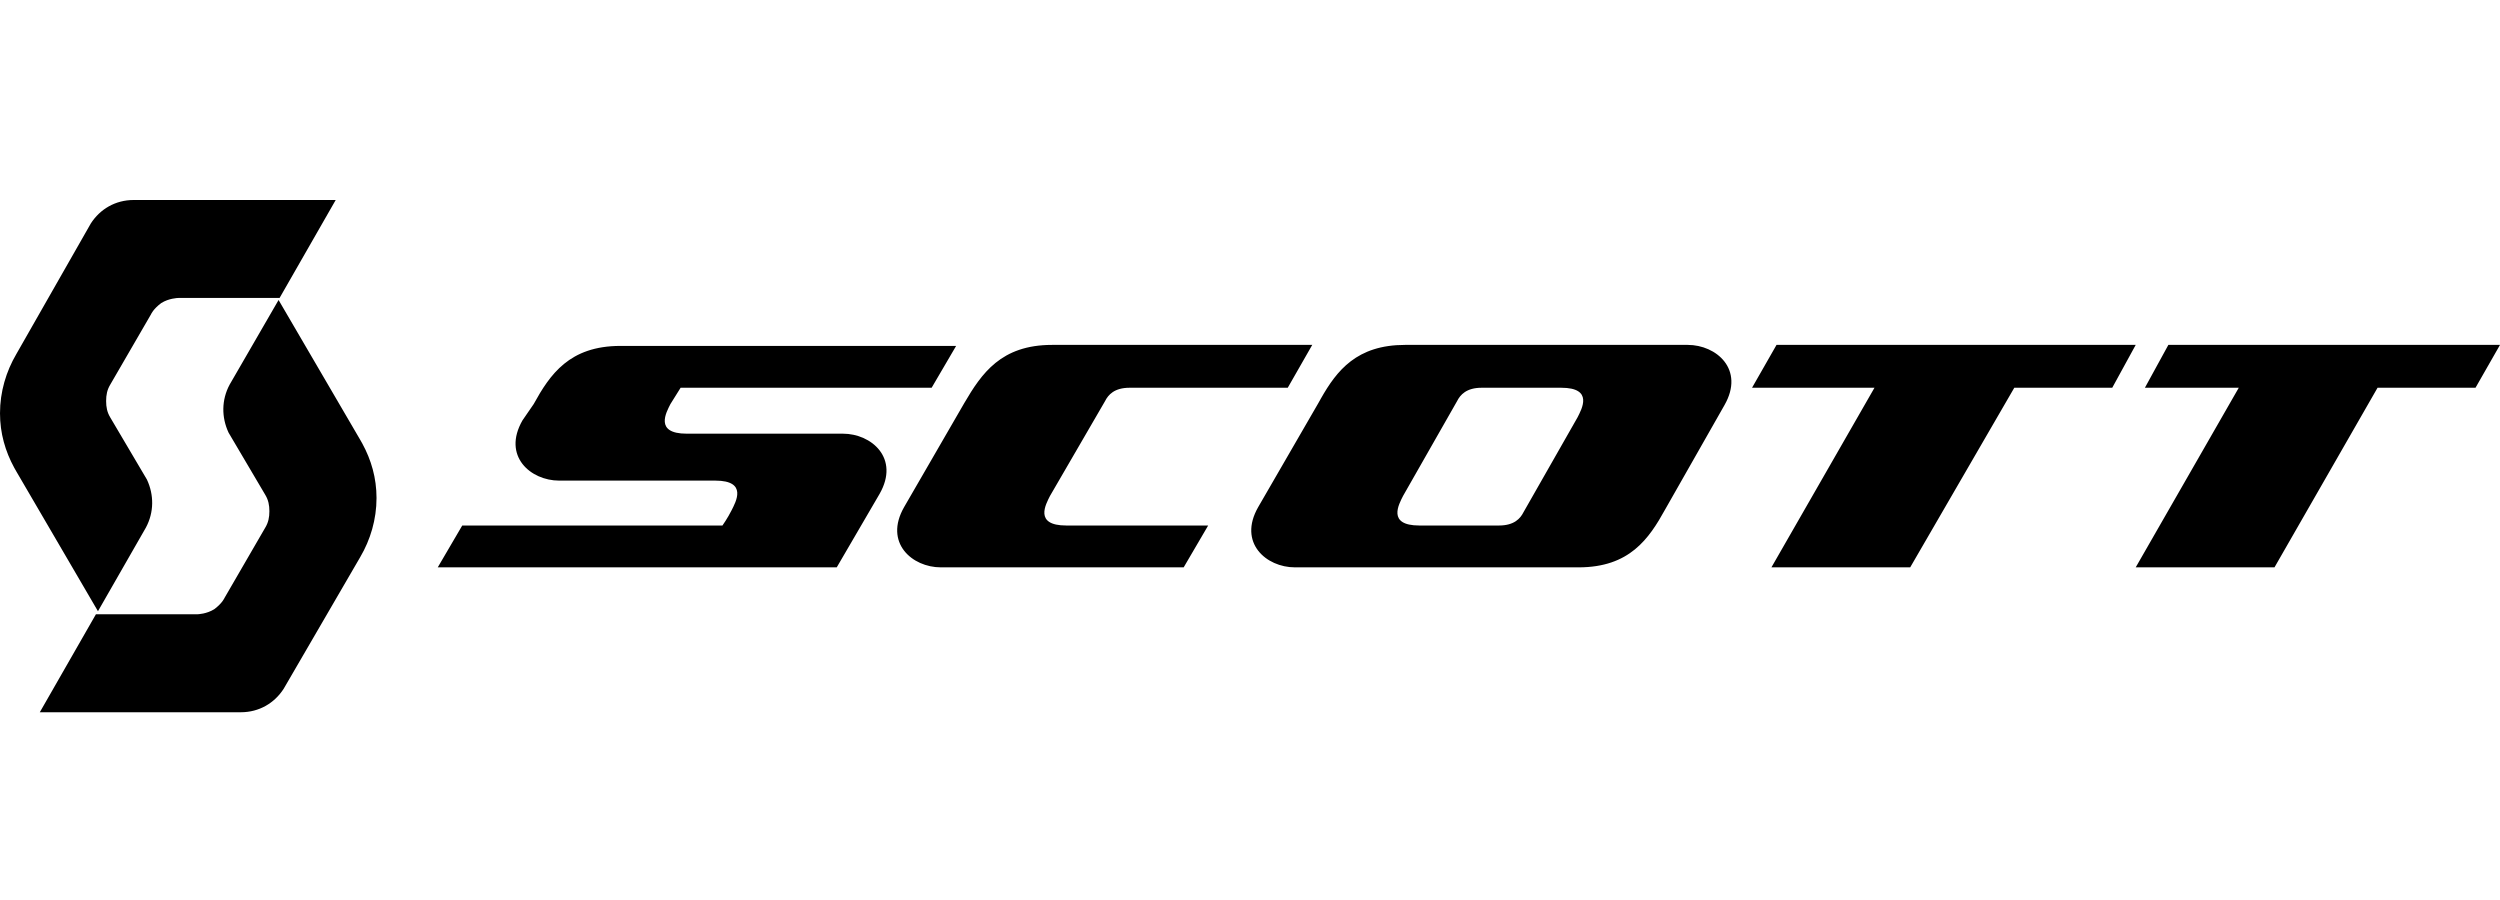 <?xml version="1.0" encoding="UTF-8"?>
<svg width="200px" height="72px" viewBox="0 0 200 72" version="1.1" xmlns="http://www.w3.org/2000/svg" xmlns:xlink="http://www.w3.org/1999/xlink">
    <title>Brand/Logos/Scott</title>
    <g id="Brand/Logos/Scott" stroke="none" stroke-width="1" fill="none" fill-rule="evenodd">
        <path d="M22.286,24 L28.816,35.184 L28.986,35.484 C29.7,36.794 30.122,38.245 30.122,39.837 C30.122,41.551 29.633,43.184 28.816,44.571 L28.816,44.571 L22.694,55.102 C21.959,56.245 20.735,56.98 19.265,56.98 L19.265,56.98 L3.184,56.98 L7.673,49.143 L15.765,49.143 C15.853,49.141 16.533,49.116 17.143,48.735 C17.796,48.245 17.959,47.837 17.959,47.837 L17.959,47.837 L21.224,42.204 C21.469,41.796 21.551,41.388 21.551,40.898 C21.551,40.408 21.469,40 21.224,39.592 L21.224,39.592 L18.286,34.612 C17.714,33.388 17.714,32 18.367,30.776 L18.367,30.776 L22.286,24 Z M26.857,16 L22.367,23.837 L14.276,23.837 C14.188,23.839 13.507,23.864 12.898,24.245 C12.245,24.735 12.082,25.143 12.082,25.143 L12.082,25.143 L8.816,30.776 C8.571,31.184 8.49,31.592 8.49,32.082 C8.49,32.571 8.571,32.98 8.816,33.388 L8.816,33.388 L11.755,38.367 C12.327,39.592 12.327,40.98 11.673,42.204 L11.673,42.204 L7.837,48.898 L1.306,37.714 L1.136,37.414 C0.422,36.104 0,34.653 0,33.061 C0,31.347 0.49,29.714 1.306,28.327 L1.306,28.327 L7.265,17.878 C8,16.735 9.224,16 10.694,16 L10.694,16 L26.857,16 Z M135.02,27.592 C137.306,27.592 139.592,29.551 137.959,32.408 L137.959,32.408 L133.224,40.735 C131.918,43.102 130.367,45.388 126.286,45.388 L126.286,45.388 L103.592,45.388 C101.306,45.388 99.02,43.429 100.653,40.571 L100.653,40.571 L105.469,32.245 L105.469,32.245 L105.678,31.872 C106.946,29.643 108.541,27.592 112.408,27.592 L112.408,27.592 Z M76.49,27.673 L74.531,31.02 L54.449,31.02 C54.449,31.02 53.633,32.327 53.633,32.327 C53.306,32.98 52.327,34.694 54.939,34.694 L54.939,34.694 L67.429,34.694 C69.714,34.694 72,36.653 70.367,39.51 L70.367,39.51 L66.939,45.388 L35.02,45.388 L36.98,42.041 L57.796,42.041 C57.796,42.041 58.204,41.469 58.531,40.816 C58.857,40.163 59.837,38.449 57.224,38.449 L57.224,38.449 L44.735,38.449 C42.449,38.449 40.163,36.49 41.796,33.633 L41.796,33.633 L42.694,32.327 C44,29.959 45.551,27.673 49.633,27.673 L49.633,27.673 L76.49,27.673 Z M104.98,27.592 L103.02,31.02 L90.367,31.02 C89.143,31.02 88.653,31.592 88.408,32.082 L88.408,32.082 L84,39.673 C83.673,40.327 82.694,42.041 85.306,42.041 L85.306,42.041 L96.653,42.041 L94.694,45.388 L75.265,45.388 C72.98,45.388 70.694,43.429 72.327,40.571 L72.327,40.571 L77.143,32.245 C78.531,29.878 80.082,27.592 84.163,27.592 L84.163,27.592 L104.98,27.592 Z M170.857,27.592 L168.98,31.02 L161.143,31.02 L152.816,45.388 L141.714,45.388 L149.959,31.02 L140.163,31.02 L142.122,27.592 L170.857,27.592 Z M200,27.592 L198.041,31.02 L190.204,31.02 L181.959,45.388 L170.857,45.388 L179.102,31.02 L171.592,31.02 L173.469,27.592 L200,27.592 Z M124.898,31.02 L118.531,31.02 C117.306,31.02 116.816,31.592 116.571,32.082 L116.571,32.082 L112.245,39.673 C111.918,40.327 110.939,42.041 113.551,42.041 L113.551,42.041 L119.918,42.041 C121.143,42.041 121.633,41.469 121.878,40.98 L121.878,40.98 L126.204,33.388 C126.531,32.735 127.51,31.02 124.898,31.02 L124.898,31.02 Z" id="Path-2" fill="#000000"></path>
    </g>
</svg>